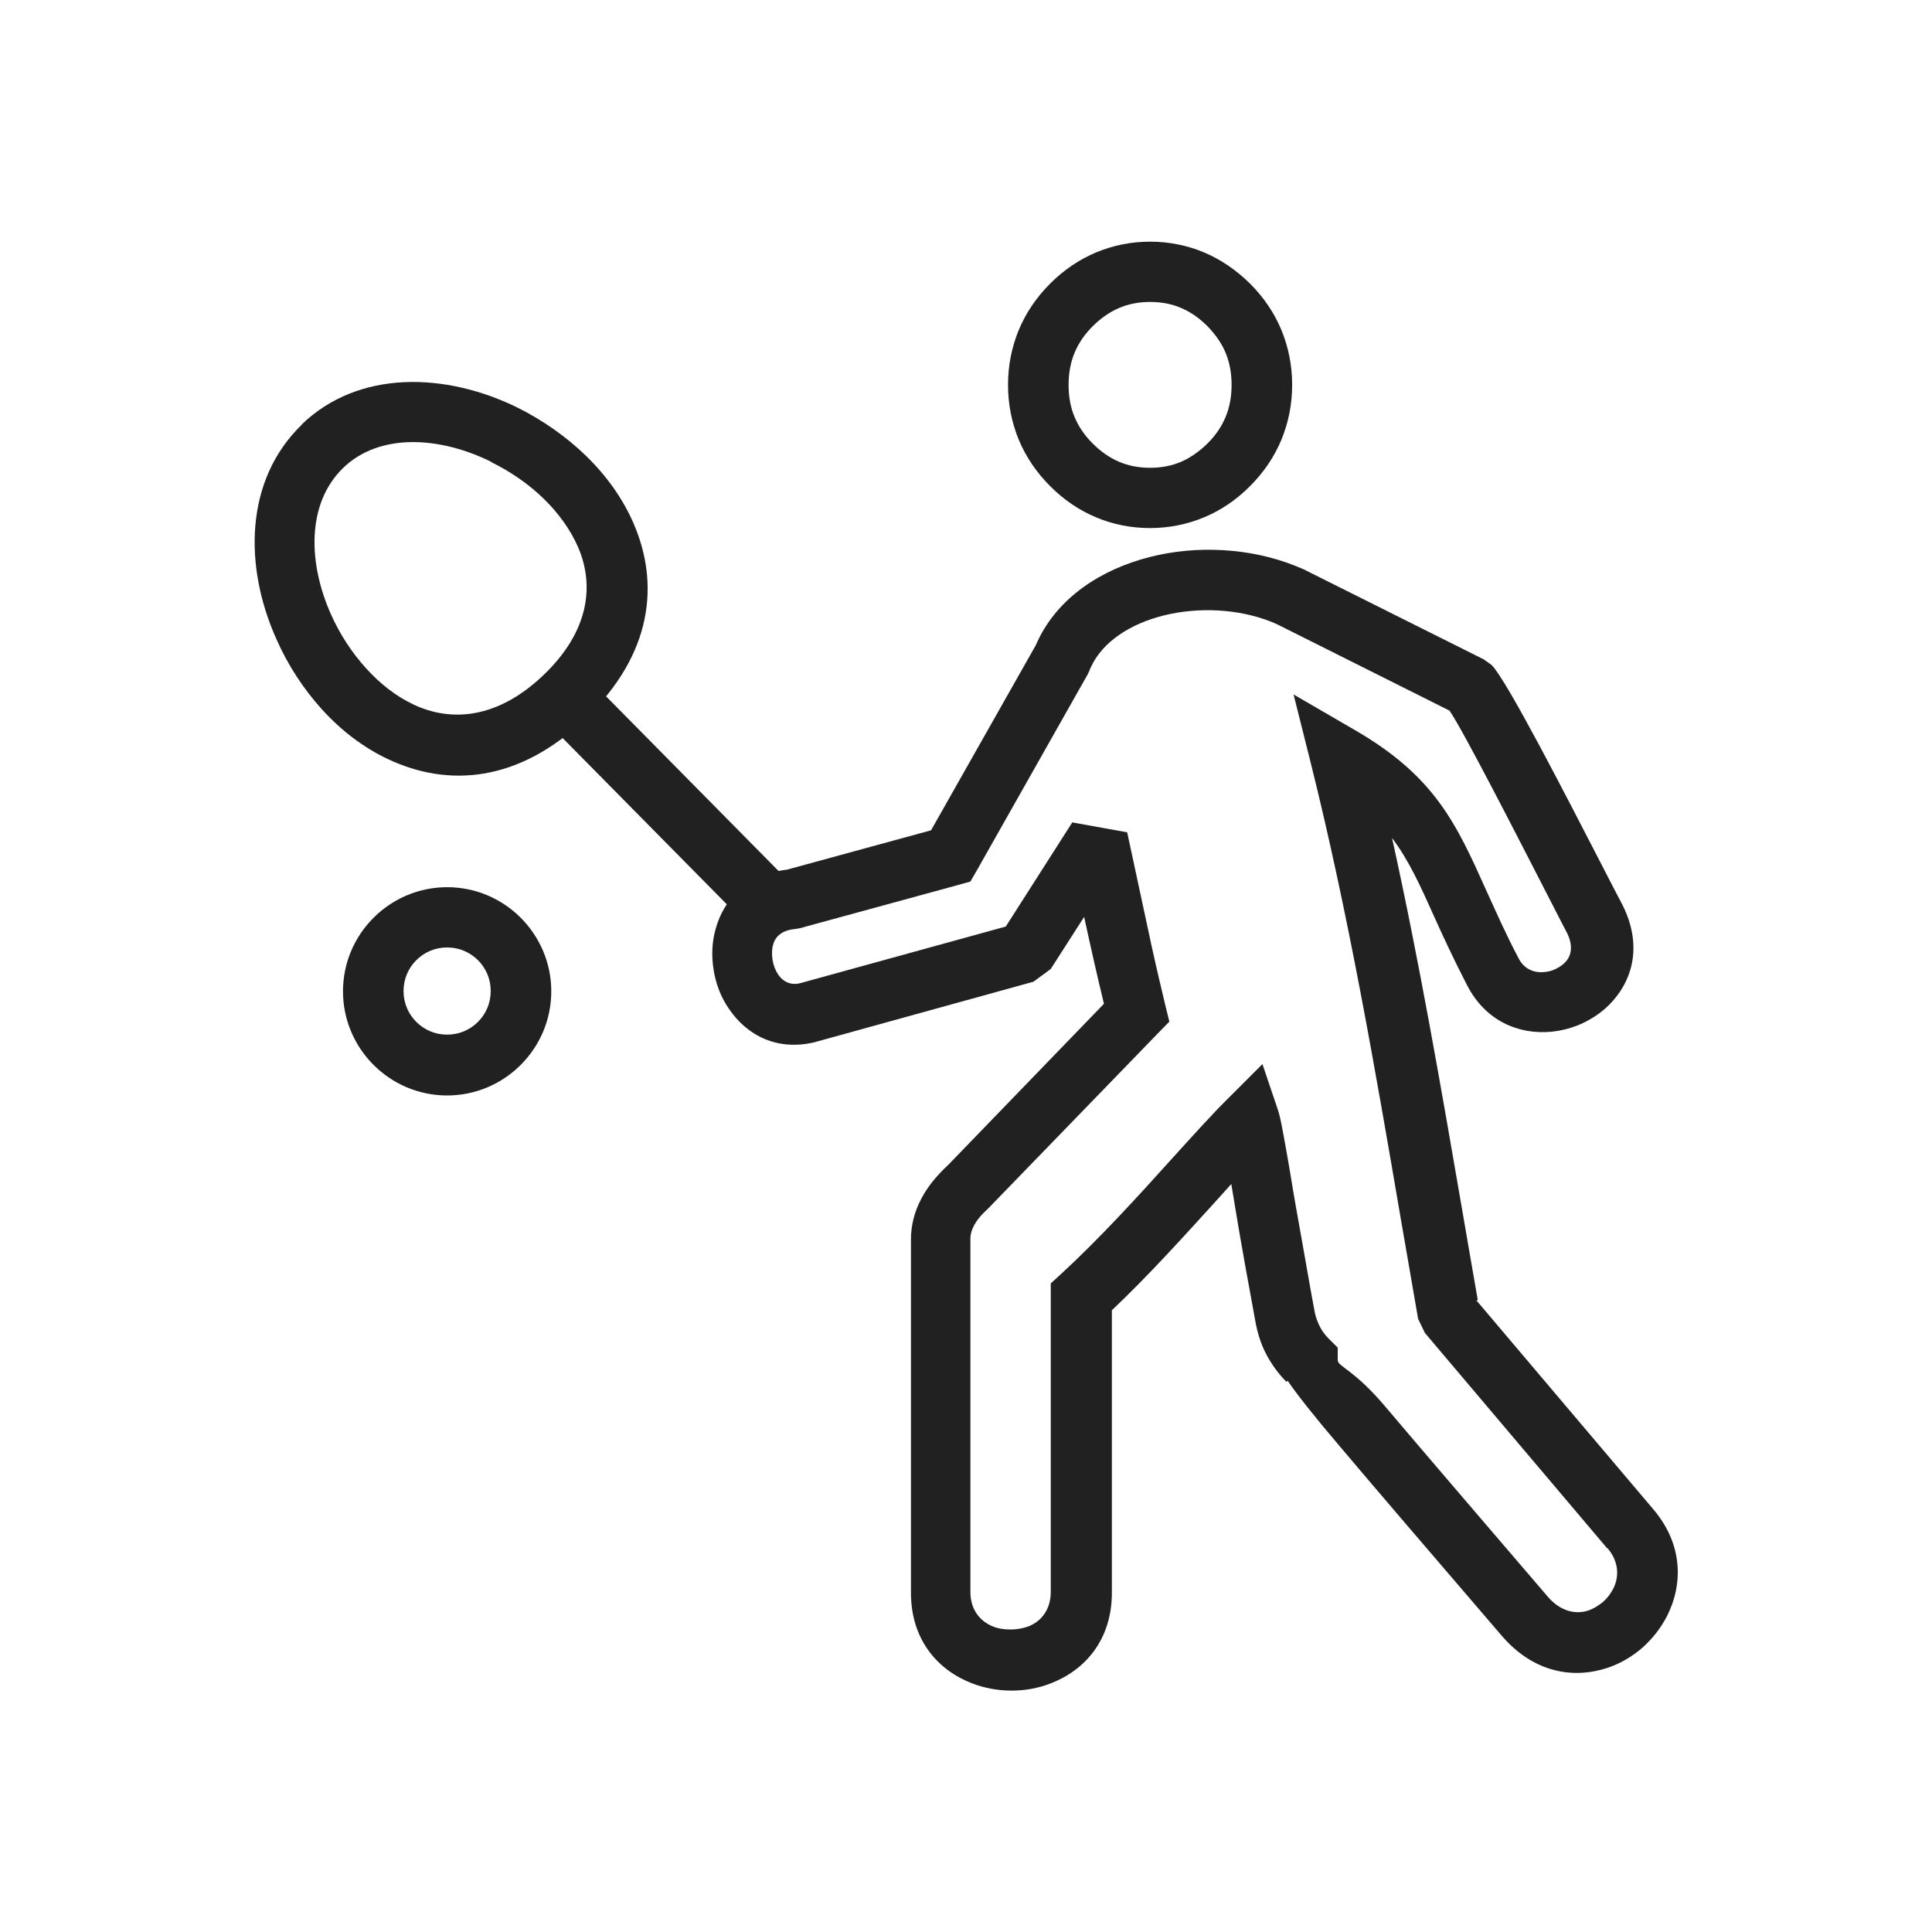 <?xml version="1.0" encoding="UTF-8"?>
<!DOCTYPE svg PUBLIC "-//W3C//DTD SVG 1.1//EN" "http://www.w3.org/Graphics/SVG/1.1/DTD/svg11.dtd">
<!-- Creator: CorelDRAW -->
<svg xmlns="http://www.w3.org/2000/svg" xml:space="preserve" width="6.827in" height="6.827in" style="shape-rendering:geometricPrecision; text-rendering:geometricPrecision; image-rendering:optimizeQuality; fill-rule:evenodd; clip-rule:evenodd"
viewBox="0 0 6.827 6.827"
 xmlns:xlink="http://www.w3.org/1999/xlink">
 <defs>
  <style type="text/css">
   <![CDATA[
    .fil1 {fill:none}
    .fil0 {fill:#212121;fill-rule:nonzero}
   ]]>
  </style>
 </defs>
 <g id="Layer_x0020_1">
  <path class="fil0" d="M4.064 1.653c0.04,0 0.076,-0.007 0.109,-0.021 0.033,-0.014 0.064,-0.036 0.094,-0.065l0 0c0.029,-0.029 0.05,-0.06 0.064,-0.094 0.014,-0.034 0.021,-0.071 0.021,-0.113 0,-0.042 -0.007,-0.079 -0.021,-0.113 -0.014,-0.034 -0.036,-0.065 -0.064,-0.094l-0 -0c-0.029,-0.029 -0.06,-0.051 -0.094,-0.065 -0.032,-0.014 -0.069,-0.021 -0.109,-0.021 -0.04,0 -0.076,0.007 -0.109,0.021 -0.033,0.014 -0.065,0.036 -0.094,0.065l-0 0c-0.029,0.029 -0.05,0.06 -0.064,0.094 -0.014,0.034 -0.021,0.071 -0.021,0.113 0,0.042 0.007,0.08 0.021,0.113 0.014,0.034 0.035,0.065 0.064,0.094l0 0c0.03,0.03 0.061,0.051 0.094,0.065 0.033,0.014 0.069,0.021 0.109,0.021l0 -0zm0.191 0.175c-0.06,0.025 -0.124,0.038 -0.191,0.038l0 -0c-0.068,7.87402e-006 -0.132,-0.013 -0.191,-0.038 -0.06,-0.025 -0.114,-0.062 -0.162,-0.11l0 -0c-0.049,-0.049 -0.086,-0.104 -0.111,-0.164 -0.025,-0.061 -0.038,-0.125 -0.038,-0.194 0,-0.069 0.013,-0.133 0.038,-0.194 0.025,-0.06 0.062,-0.115 0.111,-0.164l0 -0 0 -0c0.049,-0.049 0.103,-0.085 0.162,-0.11 0.06,-0.025 0.124,-0.038 0.191,-0.038 0.067,0 0.131,0.013 0.191,0.038 0.059,0.025 0.113,0.062 0.162,0.11l0 0 0 0c0.049,0.049 0.086,0.104 0.111,0.164 0.025,0.061 0.038,0.125 0.038,0.194 0,0.069 -0.013,0.133 -0.038,0.194 -0.025,0.06 -0.062,0.115 -0.111,0.164l0 0c-0.048,0.048 -0.102,0.085 -0.162,0.11z"/>
  <path class="fil0" d="M5.679 5.471l-0.644 -0.761 -0.024 -0.05c-0.016,-0.092 -0.037,-0.216 -0.059,-0.341 -0.093,-0.544 -0.187,-1.089 -0.32,-1.622l-0.061 -0.243 0.217 0.126c0.283,0.164 0.358,0.33 0.466,0.571 0.033,0.072 0.068,0.152 0.111,0.233l0.001 0.002c0.019,0.038 0.054,0.052 0.089,0.049 0.016,-0.001 0.031,-0.005 0.044,-0.012 0.013,-0.006 0.025,-0.015 0.034,-0.025 0.02,-0.022 0.026,-0.057 0.005,-0.1l-0 7.87402e-005c-0.005,-0.01 -0.033,-0.063 -0.068,-0.132 -0.108,-0.21 -0.299,-0.584 -0.348,-0.655l-0.605 -0.303 -0 0c-0.011,-0.005 -0.019,-0.009 -0.025,-0.011 -0.116,-0.046 -0.257,-0.053 -0.381,-0.022 -0.115,0.029 -0.214,0.091 -0.256,0.182l-0 0c-0.002,0.004 -0.004,0.008 -0.005,0.012l-0.006 0.013 -0.393 0.695 -0.022 0.038 -0.043 0.012 -0.56 0.153 -0.018 0.003c-0.045,0.004 -0.069,0.027 -0.076,0.055 -0.005,0.017 -0.005,0.035 -0.002,0.054 0.003,0.019 0.01,0.037 0.02,0.052 0.016,0.024 0.044,0.039 0.078,0.03l3.54331e-005 0 0.726 -0.2 0.235 -0.368 0.194 0.035c0.046,0.214 0.071,0.33 0.086,0.4 0.019,0.087 0.032,0.14 0.049,0.212l0.014 0.057 -0.041 0.042 -0.595 0.614 -0.005 0.005c-0.023,0.021 -0.04,0.041 -0.05,0.061 -0.008,0.015 -0.012,0.03 -0.012,0.045l0 1.248c0,0.064 0.035,0.104 0.079,0.122 0.019,0.008 0.041,0.011 0.063,0.011 0.022,0 0.044,-0.004 0.063,-0.011 0.044,-0.017 0.079,-0.058 0.079,-0.122l0 -1.044 0 -0.046 0.035 -0.032c0.135,-0.124 0.27,-0.272 0.388,-0.403 0.078,-0.086 0.149,-0.165 0.203,-0.218l0.122 -0.122 0.055 0.163c0.005,0.015 0.011,0.041 0.018,0.08 0.007,0.036 0.015,0.083 0.025,0.141l0 0c0.011,0.069 0.026,0.154 0.043,0.248 0.026,0.148 0.036,0.204 0.044,0.246 0.004,0.019 0.011,0.036 0.019,0.052 0.008,0.015 0.018,0.028 0.03,0.04l0.032 0.032 0 0.044c0,0.023 0.056,0.032 0.167,0.163 0.132,0.156 0.325,0.381 0.577,0.675l-5.11811e-005 4.33071e-005c0.045,0.051 0.098,0.061 0.141,0.047 0.018,-0.006 0.036,-0.017 0.052,-0.03 0.015,-0.013 0.028,-0.03 0.037,-0.048 0.021,-0.042 0.02,-0.095 -0.021,-0.143l-0 -0zm-0.462 -0.876l0.625 0.738 -3.93701e-005 3.54331e-005c0.105,0.123 0.106,0.264 0.049,0.377 -0.022,0.043 -0.052,0.081 -0.088,0.113 -0.036,0.031 -0.078,0.056 -0.124,0.071 -0.119,0.039 -0.257,0.017 -0.368,-0.109l-0.001 -0.001c-0.261,-0.304 -0.454,-0.529 -0.578,-0.676 -0.086,-0.101 -0.147,-0.178 -0.182,-0.229l-0.004 0.004c-0.027,-0.027 -0.049,-0.057 -0.068,-0.091 -0.018,-0.033 -0.031,-0.069 -0.039,-0.108l-0.001 -0.004c-0.022,-0.123 -0.043,-0.234 -0.045,-0.249 -0.013,-0.071 -0.026,-0.151 -0.042,-0.247 -0.018,0.02 -0.036,0.04 -0.055,0.061 -0.112,0.123 -0.237,0.262 -0.367,0.385l0 0.998c0,0.166 -0.094,0.273 -0.215,0.32 -0.045,0.018 -0.093,0.026 -0.14,0.026 -0.048,0 -0.096,-0.009 -0.14,-0.026 -0.121,-0.047 -0.215,-0.154 -0.215,-0.32l0 -1.248c0,-0.05 0.012,-0.098 0.037,-0.145 0.022,-0.042 0.054,-0.081 0.095,-0.119l0.55 -0.569c-0.012,-0.05 -0.023,-0.096 -0.037,-0.158 -0.01,-0.045 -0.021,-0.093 -0.033,-0.149l-0.118 0.184 -0.061 0.045 -0.767 0.212 -0.003 0.001c-0.136,0.034 -0.243,-0.024 -0.306,-0.117 -0.028,-0.04 -0.046,-0.087 -0.054,-0.136 -0.008,-0.048 -0.007,-0.099 0.007,-0.147 0.029,-0.105 0.11,-0.192 0.252,-0.209l0.509 -0.139 0.369 -0.652c0.002,-0.005 0.005,-0.01 0.007,-0.015l-0 -0c0.072,-0.155 0.224,-0.255 0.398,-0.299 0.165,-0.042 0.354,-0.032 0.512,0.031 0.015,0.006 0.027,0.011 0.036,0.015l0.003 0.002 0.628 0.314 0.028 0.02c0.055,0.055 0.274,0.484 0.395,0.718 0.026,0.051 0.047,0.091 0.067,0.129l0.001 0.002c0.067,0.135 0.039,0.254 -0.034,0.337 -0.028,0.032 -0.062,0.057 -0.1,0.076 -0.038,0.019 -0.079,0.03 -0.12,0.034 -0.114,0.01 -0.231,-0.038 -0.296,-0.165l-1.5748e-005 7.87402e-006c-0.049,-0.095 -0.085,-0.173 -0.117,-0.244 -0.048,-0.107 -0.088,-0.196 -0.148,-0.276 0.097,0.439 0.173,0.88 0.249,1.321 0.016,0.095 0.033,0.19 0.054,0.312z"/>
  <path class="fil0" d="M1.066 1.5c0.201,-0.194 0.509,-0.185 0.764,-0.059 0.088,0.044 0.171,0.102 0.241,0.17 0.072,0.07 0.13,0.151 0.168,0.239 0.092,0.213 0.067,0.461 -0.17,0.689 -0.238,0.228 -0.488,0.243 -0.699,0.143 -0.087,-0.041 -0.166,-0.102 -0.233,-0.176 -0.065,-0.072 -0.12,-0.156 -0.16,-0.247 -0.116,-0.258 -0.113,-0.563 0.09,-0.759zm0.67 0.132c-0.182,-0.09 -0.394,-0.103 -0.523,0.021 -0.13,0.126 -0.125,0.336 -0.043,0.519 0.031,0.069 0.073,0.134 0.124,0.19 0.049,0.054 0.105,0.098 0.166,0.127 0.135,0.064 0.299,0.051 0.461,-0.104 0.161,-0.154 0.18,-0.316 0.122,-0.451 -0.027,-0.062 -0.069,-0.12 -0.12,-0.17 -0.054,-0.053 -0.118,-0.097 -0.187,-0.131z"/>
  <polygon class="fil0" points="2.068,2.386 2.86,3.188 2.708,3.337 1.916,2.535 "/>
  <path class="fil0" d="M1.58 3.135c0.101,0 0.193,0.041 0.26,0.108 0.066,0.066 0.108,0.158 0.108,0.26 0,0.101 -0.041,0.193 -0.108,0.26 -0.066,0.066 -0.158,0.108 -0.26,0.108 -0.101,0 -0.193,-0.041 -0.26,-0.108 -0.066,-0.066 -0.108,-0.158 -0.108,-0.26 0,-0.101 0.041,-0.193 0.108,-0.26 0.066,-0.066 0.158,-0.108 0.26,-0.108zm0.109 0.258c-0.028,-0.028 -0.066,-0.045 -0.109,-0.045 -0.043,0 -0.081,0.017 -0.109,0.045 -0.028,0.028 -0.045,0.066 -0.045,0.109 0,0.043 0.017,0.081 0.045,0.109 0.028,0.028 0.066,0.045 0.109,0.045 0.043,0 0.081,-0.017 0.109,-0.045 0.028,-0.028 0.045,-0.066 0.045,-0.109 0,-0.043 -0.017,-0.081 -0.045,-0.109z"/>
  <rect class="fil1" width="6.827" height="6.827"/>
 </g>
</svg>
